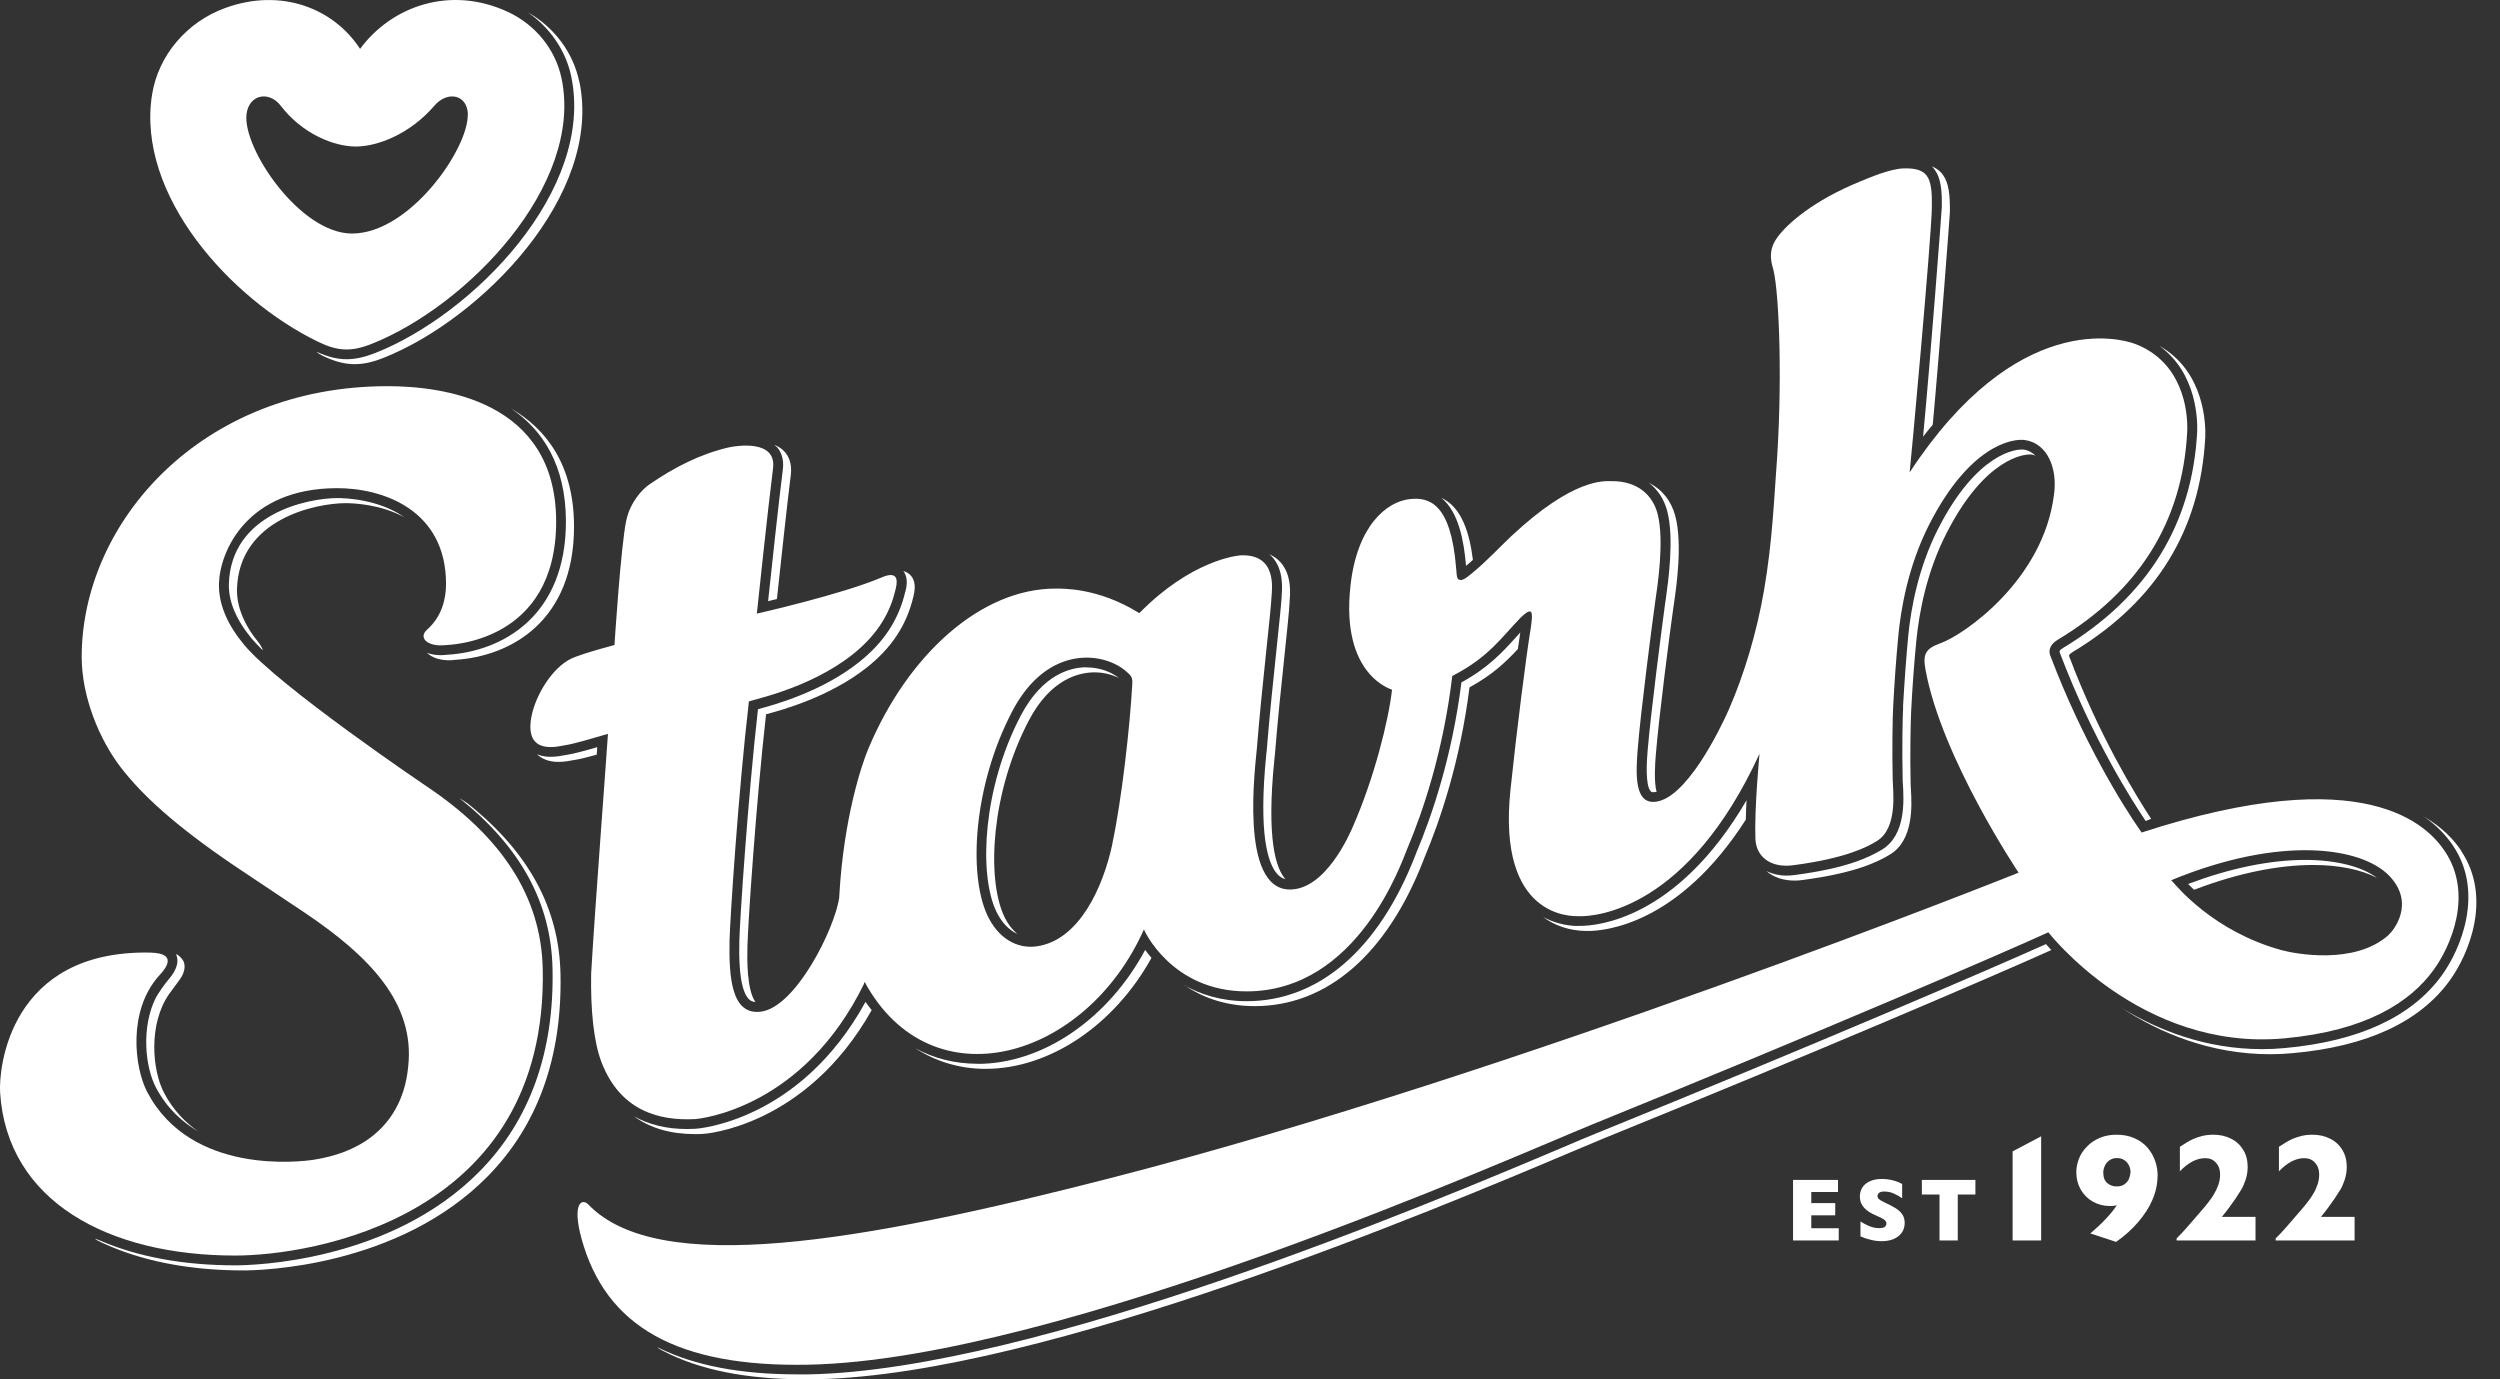 <?xml version="1.0" encoding="UTF-8"?> <svg xmlns="http://www.w3.org/2000/svg" width="87" height="48" viewBox="0 0 87 48" fill="none"><rect x="0" y="0" width="87" height="48" fill="#333333" stroke="none"/><g clip-path="url(#clip0_98_3979)"><path d="M19.694 18.153C19.694 21.387 17.549 22.67 15.539 22.788C15.459 22.796 15.396 22.8 15.337 22.8C15.156 22.8 14.997 22.771 14.858 22.716C15.022 22.88 15.295 22.977 15.619 22.977C15.678 22.977 15.741 22.977 15.821 22.964C17.831 22.843 19.976 21.564 19.976 18.33C19.976 16.172 19.005 14.928 17.781 14.213C18.87 14.949 19.694 16.164 19.694 18.157V18.153Z" fill="white"></path><path d="M15.977 27.767C18.113 29.466 19.181 31.417 19.228 33.709C19.291 36.607 18.441 38.975 16.709 40.745C13.575 43.942 8.735 44.034 8.192 44.034C6.38 44.034 4.798 43.736 3.503 43.18C3.23 43.063 3.259 43.109 3.554 43.248C4.887 43.87 6.548 44.211 8.47 44.211C9.012 44.211 13.853 44.118 16.986 40.922C18.719 39.151 19.568 36.784 19.505 33.886C19.455 31.598 18.395 29.647 16.263 27.952C16.195 27.901 15.973 27.767 15.973 27.767H15.977Z" fill="white"></path><path d="M9.092 22.578C8.962 22.447 8.848 22.329 8.76 22.224C8.213 21.564 7.948 20.921 7.965 20.315C8.041 17.88 10.699 17.337 11.738 17.333C12.074 17.333 13.205 17.388 14.08 18.006C13.26 17.552 12.322 17.51 12.019 17.51C10.98 17.514 8.323 18.061 8.247 20.491C8.23 21.097 8.491 21.753 9.038 22.409C9.038 22.409 9.134 22.573 9.151 22.624L9.092 22.582V22.578Z" fill="white"></path><path d="M6.921 39.391C6.446 39.068 6.021 38.626 5.706 38.025C5.298 37.246 5.155 35.64 5.887 34.589C5.937 34.517 6.093 34.311 6.24 34.109C6.316 34.008 6.492 33.743 6.396 33.478C6.37 33.407 6.311 33.34 6.248 33.281C6.173 33.209 6.122 33.197 6.131 33.222C6.269 33.541 6.051 33.869 5.878 34.071C5.718 34.252 5.479 34.614 5.428 34.711C4.903 35.749 5.054 37.141 5.428 37.848C5.807 38.563 6.341 39.055 6.925 39.391H6.921Z" fill="white"></path><path d="M34.015 37.019C33.228 37.019 32.501 36.834 31.849 36.477C32.568 36.943 33.397 37.196 34.297 37.196C36.534 37.196 38.78 35.669 40.071 33.335C39.987 33.234 39.911 33.142 39.852 33.057C38.57 35.45 36.29 37.023 34.019 37.023L34.015 37.019Z" fill="white"></path><path d="M66.23 24.596C66.209 24.962 66.188 26.11 66.213 27.115C66.213 27.162 66.213 27.216 66.221 27.284C66.255 27.86 66.326 29.058 65.498 29.563C65.056 29.832 64.266 30.215 62.457 30.45C62.356 30.463 62.264 30.471 62.171 30.471C61.91 30.471 61.675 30.412 61.473 30.316C61.717 30.526 62.053 30.644 62.449 30.644C62.541 30.644 62.634 30.64 62.735 30.623C64.543 30.387 65.338 30 65.775 29.735C66.6 29.231 66.532 28.032 66.499 27.456C66.499 27.393 66.49 27.334 66.49 27.288C66.465 26.287 66.49 25.134 66.507 24.768C66.553 23.873 66.612 23.07 66.688 22.304C66.781 21.349 67.037 19.928 67.731 18.57C69.094 15.891 70.477 15.815 70.629 15.815C70.658 15.815 70.688 15.815 70.709 15.819C70.755 15.828 70.797 15.844 70.839 15.861C70.73 15.752 70.595 15.672 70.427 15.647C70.406 15.647 70.376 15.643 70.347 15.643C70.195 15.643 68.816 15.718 67.449 18.397C66.755 19.76 66.499 21.181 66.406 22.132C66.335 22.893 66.276 23.7 66.225 24.596H66.23Z" fill="white"></path><path d="M54.892 32.225C54.459 32.216 54.055 32.103 53.697 31.909C54.109 32.216 54.614 32.385 55.169 32.397C55.199 32.397 55.236 32.397 55.274 32.397C55.834 32.397 58.412 32.183 60.754 28.524C60.758 28.305 60.767 28.078 60.779 27.851C58.361 31.993 55.577 32.221 54.993 32.221C54.955 32.221 54.917 32.221 54.887 32.221L54.892 32.225Z" fill="white"></path><path d="M23.909 39.29C23.185 39.29 22.575 39.135 22.058 38.845C22.622 39.257 23.332 39.467 24.186 39.467C24.283 39.467 24.375 39.467 24.472 39.459C24.51 39.459 28.038 39.227 30.335 35.152C30.263 35.059 30.187 34.967 30.12 34.866C27.824 39.051 24.232 39.282 24.195 39.282C24.098 39.286 24.005 39.29 23.909 39.29Z" fill="white"></path><path d="M76.445 30.93C77.887 30.387 79.279 30.101 80.499 30.101C81.394 30.101 82.181 30.265 82.719 30.551C82.198 30.156 81.289 29.925 80.221 29.925C78.997 29.925 77.597 30.215 76.146 30.762C76.205 30.825 76.289 30.9 76.348 30.959C76.356 30.968 76.44 30.93 76.449 30.93H76.445Z" fill="white"></path><path d="M76.461 15.037C76.289 18.258 74.72 20.782 71.802 22.544C71.646 22.636 71.667 22.678 71.684 22.72C72.819 25.723 74.22 27.902 74.67 28.57C74.716 28.558 74.813 28.507 74.859 28.495C74.304 27.645 73.051 25.601 72.016 22.863C71.995 22.821 71.978 22.784 72.134 22.687C75.057 20.925 76.571 18.435 76.743 15.218C76.76 14.818 76.747 12.934 75.141 12.034C76.47 12.985 76.478 14.667 76.461 15.041V15.037Z" fill="white"></path><path d="M41.198 34.273C41.791 34.681 42.602 35.013 43.666 35.013C46.173 35.013 48.255 33.218 49.529 29.954L49.571 29.845C50.109 28.57 50.811 26.518 51.139 23.919C51.93 23.49 52.405 23.036 52.822 22.586C52.851 22.367 52.881 22.169 52.906 22.01C52.864 22.056 52.822 22.102 52.78 22.148C52.3 22.683 51.8 23.233 50.858 23.747C50.53 26.346 49.827 28.398 49.289 29.672L49.247 29.782C47.973 33.045 45.891 34.841 43.385 34.841C42.48 34.841 41.757 34.597 41.193 34.277L41.198 34.273Z" fill="white"></path><path d="M37.812 23.221C37.287 23.221 36.294 23.439 35.525 24.899C34.212 27.401 34.053 30.37 34.658 31.691C34.839 32.086 35.104 32.364 35.407 32.502C35.222 32.347 35.058 32.137 34.936 31.867C34.33 30.547 34.49 27.578 35.802 25.076C36.568 23.612 37.564 23.398 38.09 23.398C38.431 23.398 38.717 23.486 38.944 23.599L38.931 23.591C38.7 23.406 38.304 23.225 37.808 23.225L37.812 23.221Z" fill="white"></path><path d="M27.033 15.55C27.159 15.693 27.294 15.945 27.243 16.34C27.1 17.463 26.839 19.89 26.73 20.92C26.823 20.899 26.923 20.874 27.037 20.845C27.159 19.713 27.39 17.556 27.521 16.517C27.571 16.118 27.432 15.865 27.31 15.726C27.218 15.621 27.092 15.541 26.945 15.478C26.974 15.504 27.003 15.525 27.029 15.55H27.033Z" fill="white"></path><path d="M71.196 32.856C69.232 33.739 63.079 36.384 55.526 39.45C55.266 39.555 54.874 39.719 54.374 39.934C49.849 41.847 36.076 47.668 28.161 47.828C28.018 47.828 27.879 47.828 27.74 47.828C25.785 47.828 24.191 47.525 22.95 46.919C22.82 46.856 22.883 46.911 23.051 46.999C24.317 47.668 25.961 48 28.018 48C28.157 48 28.295 48 28.438 47.996C36.353 47.836 50.126 42.016 54.651 40.102C55.156 39.888 55.547 39.724 55.804 39.618C63.252 36.595 69.337 33.983 71.385 33.062C71.31 32.982 71.247 32.906 71.192 32.847L71.196 32.856Z" fill="white"></path><path d="M19.973 26.451C20.174 26.421 20.465 26.346 20.767 26.262C20.776 26.169 20.78 26.081 20.784 26.001C20.381 26.119 19.956 26.236 19.691 26.274L19.64 26.283C19.535 26.304 19.354 26.337 19.157 26.337C18.959 26.337 18.816 26.299 18.69 26.249C18.829 26.384 19.056 26.514 19.434 26.514C19.632 26.514 19.809 26.48 19.918 26.459L19.968 26.451H19.973Z" fill="white"></path><path d="M85.655 29.613C85.39 29.214 84.982 28.785 84.364 28.427C84.826 28.747 85.15 29.104 85.373 29.441C86.458 31.068 85.634 33.036 84.974 33.945C83.927 35.387 82.089 36.237 79.515 36.472C79.254 36.498 78.985 36.51 78.724 36.51C76.756 36.51 75.103 35.85 73.837 35.08C75.137 35.926 76.886 36.687 79.002 36.687C79.263 36.687 79.532 36.674 79.793 36.649C82.366 36.418 84.204 35.568 85.251 34.121C85.912 33.213 86.736 31.241 85.651 29.617L85.655 29.613Z" fill="white"></path><path d="M31.504 20.588C31.277 21.568 30.751 22.363 29.893 23.044C28.598 24.075 26.945 24.529 26.377 24.68C26.024 27.805 25.746 32.01 25.729 32.742C25.721 33.196 25.696 34.395 26.058 34.769C26.12 34.832 26.196 34.862 26.289 34.87C25.982 34.441 25.999 33.348 26.011 32.919C26.028 32.187 26.306 27.982 26.659 24.857C27.227 24.705 28.879 24.251 30.175 23.221C31.033 22.54 31.554 21.745 31.785 20.765C31.823 20.609 31.899 20.285 31.714 20.05C31.642 19.962 31.546 19.903 31.436 19.873C31.621 20.109 31.546 20.433 31.508 20.588H31.504Z" fill="white"></path><path d="M58.02 17.787C58.269 18.746 58.054 20.239 57.966 20.874L57.949 20.983C57.844 21.745 57.444 24.832 57.339 26.106C57.314 26.404 57.242 27.317 57.444 27.536C57.457 27.548 57.474 27.569 57.541 27.569C57.575 27.569 57.613 27.561 57.65 27.553C57.55 27.212 57.6 26.531 57.621 26.282C57.722 25.004 58.121 21.921 58.231 21.16L58.248 21.051C58.34 20.416 58.555 18.927 58.302 17.964C58.163 17.43 57.836 17.026 57.377 16.799C57.688 17.035 57.911 17.371 58.02 17.787V17.787Z" fill="white"></path><path d="M67.331 5.911C67.542 6.201 67.584 6.621 67.575 7.206C67.575 7.269 67.176 12.576 66.923 15.197C67.037 15.049 67.146 14.915 67.26 14.78C67.512 12.03 67.857 7.437 67.857 7.378C67.861 6.794 67.823 6.373 67.613 6.083C67.508 5.936 67.369 5.848 67.226 5.789C67.264 5.822 67.298 5.864 67.331 5.911V5.911Z" fill="white"></path><path d="M51.018 19.692L51.081 19.638C51.14 19.591 51.198 19.537 51.257 19.482C51.148 18.607 50.891 17.661 50.16 17.325C50.77 17.825 50.946 18.847 51.018 19.688V19.692Z" fill="white"></path><path d="M44.268 19.377C44.676 19.818 44.622 20.483 44.601 20.731V20.782C44.58 21.105 44.508 21.774 44.42 22.619C44.315 23.629 44.18 24.886 44.087 26.055C44.087 26.102 44.075 26.169 44.066 26.257C43.789 29.037 44.121 30.055 44.453 30.421C44.538 30.513 44.63 30.568 44.735 30.597C44.403 30.231 44.066 29.209 44.348 26.434C44.357 26.345 44.365 26.278 44.369 26.232C44.462 25.063 44.596 23.805 44.702 22.796C44.79 21.951 44.861 21.282 44.878 20.958V20.908C44.903 20.66 44.958 19.995 44.55 19.553C44.441 19.436 44.31 19.352 44.163 19.284C44.201 19.314 44.239 19.343 44.268 19.377V19.377Z" fill="white"></path><path d="M20.157 2.836C19.946 1.823 19.282 0.944 18.365 0.427C19.135 0.957 19.69 1.756 19.879 2.66C20.703 6.613 16.473 10.928 13.075 12.278C12.692 12.429 12.372 12.501 12.065 12.501C11.737 12.501 11.409 12.421 11.027 12.244C11.01 12.236 11.047 12.274 11.106 12.312C11.174 12.354 11.262 12.4 11.275 12.404C11.674 12.589 12.006 12.673 12.347 12.673C12.654 12.673 12.978 12.602 13.356 12.45C16.754 11.096 20.989 6.785 20.161 2.832L20.157 2.836Z" fill="white"></path><path d="M63.988 43.168H62.398V41.061H63.962V41.481H63.033V41.868H63.866V42.293H63.033V42.743H63.988V43.168Z" fill="white"></path><path d="M66.283 42.554C66.283 42.684 66.25 42.802 66.183 42.895C66.115 42.991 66.023 43.063 65.901 43.117C65.779 43.168 65.64 43.193 65.484 43.193C65.442 43.193 65.388 43.193 65.325 43.185C65.261 43.181 65.177 43.164 65.072 43.138C64.967 43.113 64.858 43.075 64.744 43.025V42.508C64.849 42.575 64.954 42.63 65.06 42.672C65.16 42.714 65.274 42.739 65.392 42.739C65.501 42.739 65.573 42.722 65.602 42.684C65.636 42.646 65.648 42.613 65.648 42.583C65.648 42.524 65.619 42.478 65.564 42.44C65.51 42.402 65.43 42.36 65.325 42.318C65.211 42.268 65.106 42.217 65.022 42.158C64.933 42.1 64.862 42.028 64.807 41.944C64.753 41.86 64.723 41.755 64.723 41.637C64.723 41.519 64.753 41.422 64.807 41.33C64.862 41.237 64.95 41.166 65.064 41.111C65.177 41.057 65.32 41.027 65.484 41.027C65.602 41.027 65.712 41.04 65.812 41.061C65.913 41.082 65.993 41.111 66.061 41.137C66.124 41.166 66.17 41.187 66.195 41.204V41.7C66.111 41.637 66.014 41.582 65.905 41.536C65.8 41.486 65.686 41.465 65.564 41.465C65.484 41.465 65.43 41.481 65.392 41.511C65.358 41.54 65.337 41.578 65.337 41.624C65.337 41.666 65.354 41.7 65.392 41.734C65.425 41.763 65.493 41.801 65.581 41.843C65.745 41.919 65.871 41.986 65.972 42.049C66.069 42.108 66.145 42.179 66.199 42.26C66.254 42.339 66.283 42.44 66.283 42.558" fill="white"></path><path d="M68.744 41.569H68.13V43.168H67.495V41.569H66.881V41.061H68.744V41.569Z" fill="white"></path><path d="M71.032 43.168H70.039V40.068L71.032 39.543V43.168Z" fill="white"></path><path d="M75.082 40.93C75.082 41.204 75.023 41.477 74.905 41.751C74.788 42.024 74.619 42.285 74.401 42.537C74.182 42.789 73.93 43.016 73.639 43.218L72.744 42.924C73.16 42.571 73.467 42.243 73.665 41.944C73.602 41.961 73.522 41.969 73.425 41.969C73.21 41.969 73.017 41.919 72.84 41.822C72.664 41.725 72.521 41.587 72.416 41.406C72.311 41.225 72.256 41.019 72.256 40.792C72.256 40.623 72.29 40.464 72.353 40.308C72.416 40.152 72.512 40.014 72.639 39.887C72.765 39.761 72.912 39.664 73.084 39.593C73.257 39.522 73.446 39.488 73.652 39.488C73.883 39.488 74.09 39.526 74.27 39.606C74.455 39.686 74.603 39.791 74.725 39.929C74.842 40.064 74.935 40.22 74.994 40.388C75.057 40.556 75.086 40.737 75.086 40.926M74.144 40.809C74.144 40.666 74.102 40.544 74.014 40.447C73.925 40.35 73.816 40.3 73.677 40.3C73.564 40.3 73.475 40.329 73.4 40.384C73.324 40.438 73.274 40.506 73.244 40.581C73.21 40.657 73.194 40.733 73.194 40.804C73.194 40.968 73.24 41.094 73.332 41.17C73.425 41.25 73.534 41.288 73.656 41.288C73.774 41.288 73.867 41.263 73.938 41.208C74.01 41.153 74.06 41.09 74.09 41.019C74.119 40.947 74.136 40.876 74.136 40.804" fill="white"></path><path d="M78.501 43.168H75.746V43.096C75.851 42.995 75.969 42.869 76.095 42.726C76.221 42.583 76.385 42.394 76.587 42.158C76.68 42.053 76.768 41.948 76.848 41.843C76.928 41.742 76.999 41.641 77.054 41.544C77.109 41.448 77.159 41.343 77.201 41.225C77.243 41.107 77.26 40.989 77.26 40.867C77.26 40.699 77.21 40.565 77.113 40.459C77.016 40.354 76.894 40.304 76.743 40.304C76.448 40.304 76.15 40.455 75.86 40.762V39.908C75.961 39.841 76.049 39.791 76.112 39.749C76.179 39.707 76.255 39.669 76.339 39.631C76.427 39.593 76.528 39.559 76.646 39.53C76.764 39.501 76.894 39.488 77.029 39.488C77.252 39.488 77.454 39.534 77.634 39.623C77.815 39.711 77.958 39.841 78.063 40.014C78.168 40.182 78.219 40.384 78.219 40.607C78.219 40.766 78.194 40.918 78.147 41.057C78.101 41.195 78.051 41.309 78 41.393C77.95 41.477 77.882 41.582 77.798 41.709C77.647 41.931 77.487 42.146 77.319 42.348H78.492V43.159L78.501 43.168Z" fill="white"></path><path d="M81.948 43.168H79.194V43.096C79.299 42.995 79.417 42.869 79.543 42.726C79.669 42.583 79.833 42.394 80.035 42.158C80.127 42.053 80.216 41.948 80.296 41.843C80.376 41.742 80.447 41.641 80.502 41.544C80.561 41.448 80.607 41.343 80.649 41.225C80.691 41.107 80.708 40.989 80.708 40.867C80.708 40.699 80.657 40.565 80.561 40.459C80.464 40.354 80.342 40.304 80.191 40.304C79.896 40.304 79.598 40.455 79.307 40.762V39.908C79.408 39.841 79.497 39.791 79.56 39.749C79.627 39.707 79.703 39.669 79.787 39.631C79.875 39.593 79.976 39.559 80.094 39.53C80.212 39.501 80.342 39.488 80.477 39.488C80.699 39.488 80.901 39.534 81.082 39.623C81.263 39.711 81.406 39.841 81.511 40.014C81.616 40.182 81.667 40.384 81.667 40.607C81.667 40.766 81.641 40.918 81.595 41.057C81.549 41.195 81.499 41.309 81.448 41.393C81.398 41.477 81.33 41.582 81.246 41.709C81.095 41.931 80.935 42.146 80.767 42.348H81.94V43.159L81.948 43.168Z" fill="white"></path><path d="M5.509 33.983C4.449 35.198 4.672 37.145 5.126 38.008C6.653 40.905 10.471 40.43 10.926 40.358C13.949 39.883 14.155 37.591 14.206 37.112C14.446 34.891 12.831 33.268 10.648 31.792L8.142 30.118C6.035 28.688 4.933 27.645 4.214 26.72C3.444 25.723 2.843 24.23 2.843 22.863C2.843 18.191 6.981 13.439 13.483 13.439C15.383 13.439 19.354 13.926 19.354 18.153C19.354 22.38 15.627 22.439 15.485 22.451C14.908 22.514 14.53 22.207 14.866 21.909C15.375 21.454 15.522 20.849 15.522 20.319C15.522 17.733 13.31 16.98 11.712 16.988C8.6 17.001 7.658 19.167 7.62 20.298C7.599 21.047 7.936 21.766 8.491 22.434C9.685 23.881 14.849 27.367 14.849 27.367C17.448 29.108 18.832 31.19 18.887 33.714C19.072 42.419 10.787 43.693 8.192 43.693C3.789 43.698 0.248 41.818 0.004 38.024C-0.051 37.154 0.344 33.062 5.215 33.15C6.316 33.171 5.648 33.827 5.509 33.983Z" fill="white"></path><path d="M38.707 29.369C39.035 27.838 39.325 25.277 39.405 23.772C39.405 23.726 39.413 23.612 39.354 23.528C39.308 23.46 39.224 23.397 39.224 23.393C38.459 22.683 36.461 22.396 35.229 24.747C33.879 27.321 33.694 30.404 34.354 31.838C34.716 32.629 35.376 33.037 36.087 32.931C37.559 32.717 38.387 30.879 38.711 29.369H38.707ZM83.121 32.536C83.306 32.372 84.051 31.439 83.159 30.492C82.196 29.47 79.362 29.062 75.56 30.631C75.758 30.85 77.011 32.397 79.37 33.058C79.866 33.196 81.948 33.592 83.126 32.536H83.121ZM30.073 34.227C27.966 38.546 24.404 38.933 24.177 38.945C22.923 39.008 21.573 38.651 20.926 36.948C20.657 36.233 20.551 35.139 20.572 33.882C20.694 31.758 21.123 26.106 21.157 25.538C20.715 25.664 19.996 25.887 19.643 25.938C19.437 25.967 18.23 26.316 18.495 24.933C18.638 24.197 19.21 23.233 19.899 22.91C20.038 22.846 20.492 22.683 21.367 22.451C21.38 22.451 21.384 22.443 21.384 22.443C21.388 22.375 21.607 18.973 21.796 18.103C21.935 17.472 22.347 17.03 22.599 16.858C23.449 16.273 24.357 15.802 25.354 15.571C25.615 15.512 27.028 15.281 26.902 16.294C26.717 17.749 26.338 21.354 26.338 21.354C26.338 21.354 29.303 20.685 30.687 20.092C31.355 19.806 31.2 20.357 31.162 20.525C30.998 21.236 30.611 22.026 29.677 22.771C28.13 23.999 26.065 24.369 26.061 24.415C25.686 27.645 25.405 32.002 25.388 32.73C25.363 34.008 25.455 35.329 26.469 35.207C27.701 35.059 29.051 32.301 29.206 31.237V31.195C29.358 28.461 29.993 26.59 30.216 26.06C31.604 22.754 34.152 20.483 36.726 20.483C36.961 20.483 38.202 20.445 39.611 21.316C39.636 21.332 39.657 21.328 39.657 21.328C41.444 19.512 43.022 19.335 43.177 19.326C44.456 19.272 44.262 20.517 44.25 20.756C44.212 21.45 43.913 23.877 43.741 26.022C43.694 26.61 43.11 30.955 44.889 30.955C46.138 30.955 46.971 29.024 47.093 28.738C47.816 27.086 48.321 25.084 48.443 24.003C48.443 23.99 46.651 23.524 46.996 20.39C47.223 18.3 48.253 17.451 49.073 17.367C49.729 17.299 50.491 17.505 50.672 19.76C50.672 19.781 50.684 19.911 50.693 19.995C50.709 20.151 50.751 20.172 50.819 20.184C50.953 20.205 51.193 19.97 51.285 19.898C51.715 19.549 52.274 18.956 52.598 18.654C54.768 16.622 55.836 16.748 56.055 16.744C57.013 16.727 57.518 17.257 57.682 17.871C57.93 18.83 57.674 20.437 57.602 20.933C57.501 21.656 57.093 24.781 56.992 26.076C56.917 26.993 56.904 27.906 57.531 27.906C58.645 27.906 59.882 25.336 60.172 24.672C60.706 23.444 61.139 21.989 61.387 20.55C61.677 18.881 61.745 17.257 61.808 16.433C62.043 13.38 61.917 10.251 61.719 9.41C61.682 9.246 61.488 8.792 61.816 8.312C62.178 7.778 63.145 6.966 64.705 6.327C65.033 6.192 65.765 5.873 66.253 5.86C66.585 5.852 66.888 5.894 67.052 6.117C67.212 6.331 67.237 6.718 67.229 7.206C67.216 8.278 66.468 16.42 66.455 16.441C70.181 10.76 73.815 11.79 74.273 11.958C75.947 12.576 76.149 14.284 76.115 15.028C75.947 18.204 74.395 20.584 71.619 22.258C71.422 22.375 71.232 22.573 71.371 22.867C72.456 25.736 73.869 28.04 74.521 28.961V28.974C82.352 26.425 84.493 28.743 85.085 29.63C86.086 31.131 85.275 32.948 84.694 33.747C83.883 34.87 82.352 35.875 79.48 36.136C74.487 36.586 71.283 32.444 71.283 32.444C69.769 33.138 63.461 35.863 55.39 39.139C52.783 40.199 36.865 47.315 28.142 47.491C23.575 47.584 21.077 46.171 20.236 43.1C19.904 41.885 20.244 41.675 20.48 41.923C22.911 44.438 29.875 43.256 38.724 40.977C52.791 37.356 70.231 30.379 70.244 30.37H70.248C70.248 30.37 67.574 26.388 67.01 23.317C66.909 22.771 66.993 22.577 67.531 22.384C68.339 22.094 71.115 20.193 71.481 17.198C71.603 16.315 71.262 15.432 70.471 15.314C70.013 15.247 68.532 15.52 67.14 18.246C66.383 19.726 66.144 21.269 66.064 22.102C65.984 22.931 65.925 23.759 65.883 24.579C65.862 24.945 65.841 26.102 65.866 27.124C65.874 27.532 66.051 28.818 65.315 29.268C65 29.462 64.268 29.866 62.405 30.11C61.614 30.215 61.114 29.811 61.089 29.197C61.047 28.154 61.232 26.228 61.232 26.228C61.232 26.228 61.219 26.253 61.215 26.266C58.767 31.573 55.617 31.918 54.898 31.884C54.705 31.876 52.097 31.96 52.564 27.489C52.77 25.509 53.119 22.758 53.266 21.888C53.275 21.799 53.367 21.316 53.258 21.282C53.195 21.261 53.077 21.332 52.896 21.517C52.249 22.19 51.786 22.88 50.571 23.507C50.545 23.519 50.537 23.532 50.537 23.54C50.226 26.144 49.523 28.234 48.972 29.538C48.779 29.992 47.257 34.5 43.379 34.5C40.763 34.5 39.804 32.355 39.809 32.343C37.782 36.897 32.398 38.428 30.09 34.172C30.09 34.172 30.073 34.21 30.064 34.227H30.073Z" fill="white"></path><path d="M12.943 11.963C12.22 12.253 11.745 12.223 11.063 11.891C8.035 10.419 4.73 6.794 5.293 3.286C5.512 1.915 6.513 0.759 7.833 0.28C9.802 -0.44 11.623 0.305 12.531 1.701C13.62 0.221 15.668 -0.524 17.683 0.418C18.625 0.86 19.327 1.705 19.542 2.727C20.32 6.445 16.257 10.642 12.943 11.963V11.963ZM16.282 3.98C16.265 3.282 15.567 3.152 15.117 3.678C14.272 4.662 13.141 5.099 12.384 5.099C11.627 5.099 10.525 4.666 9.768 3.678C9.364 3.152 8.658 3.282 8.578 3.98C8.443 5.166 10.437 8.127 12.249 8.127C14.264 8.127 16.308 5.166 16.278 3.98H16.282Z" fill="white"></path></g><defs><clipPath id="clip0_98_3979"><rect width="86.178" height="48" fill="white"></rect></clipPath></defs></svg> 